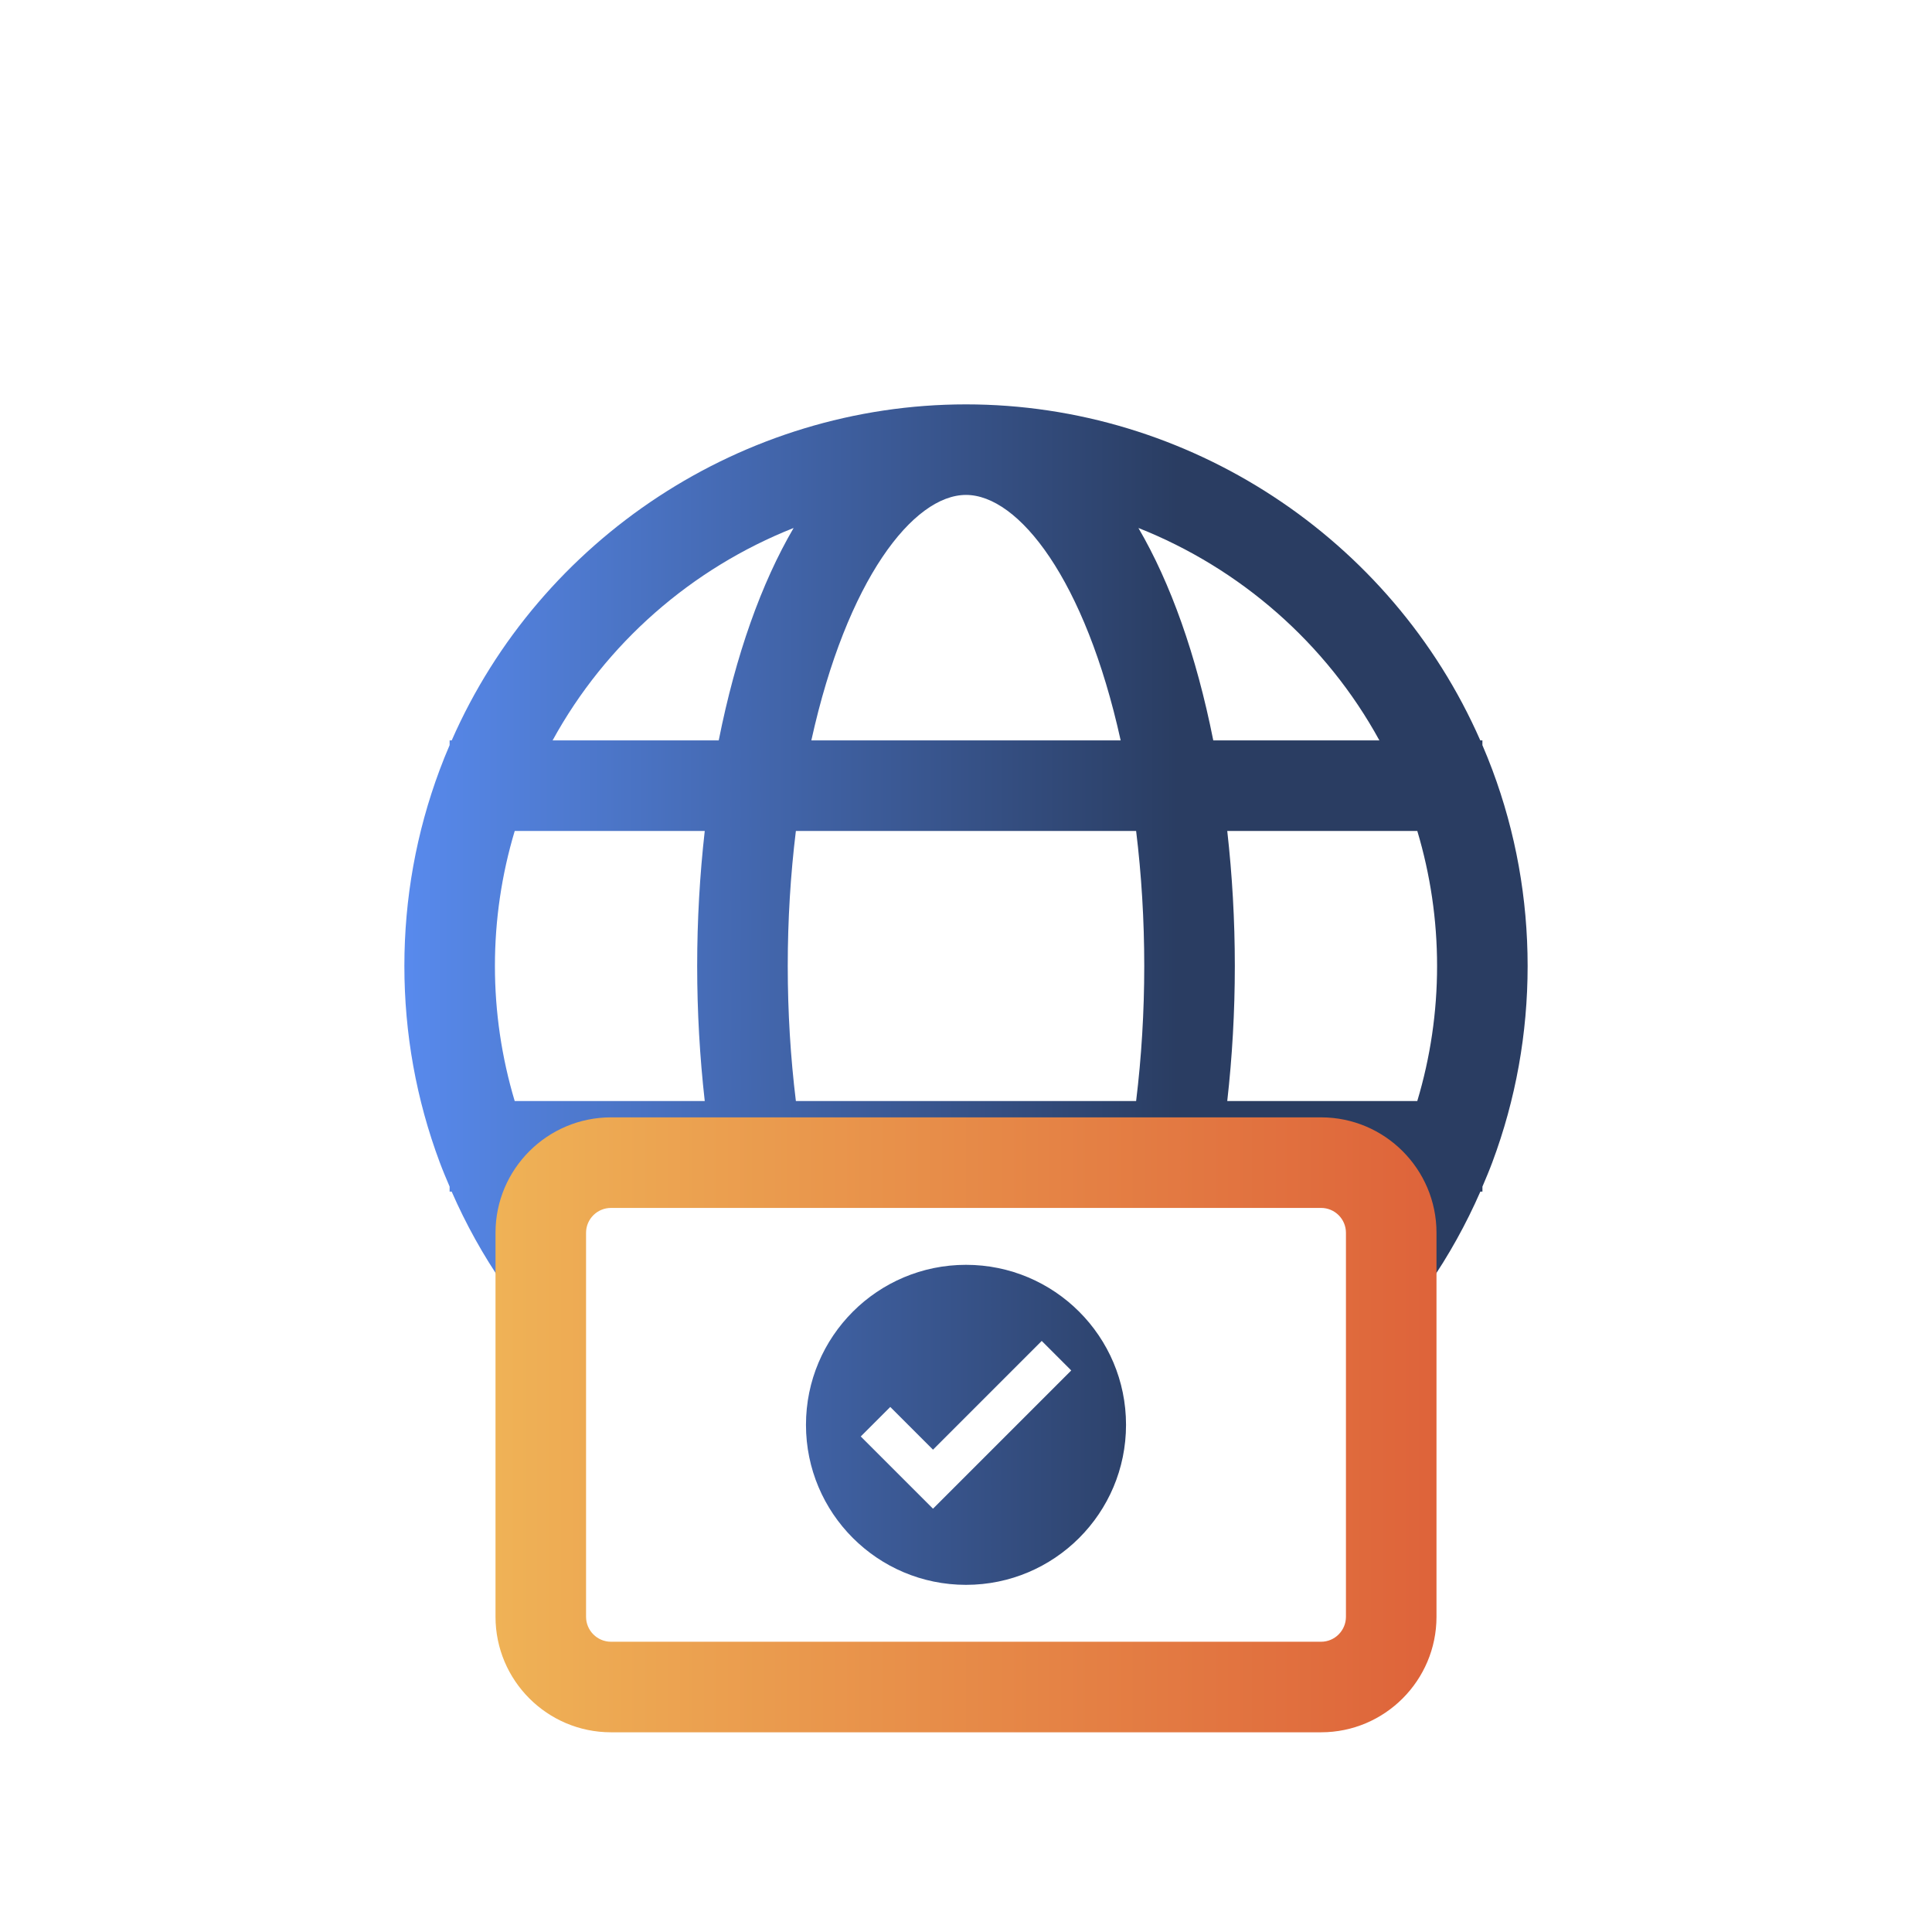 <svg width="76" height="76" viewBox="0 0 76 76" fill="none" xmlns="http://www.w3.org/2000/svg">
<path d="M60.093 38C60.093 35.345 59.626 32.748 58.705 30.284C58.583 29.955 58.451 29.633 58.314 29.313V29.126H58.231C54.741 21.171 46.766 15.907 38 15.907C29.233 15.907 21.258 21.172 17.769 29.125H17.687V29.312C17.55 29.631 17.418 29.953 17.297 30.281C16.375 32.748 15.907 35.345 15.907 37.999C15.907 40.654 16.375 43.252 17.295 45.715C17.415 46.039 17.551 46.359 17.687 46.678V46.874H17.767C18.328 48.157 19.011 49.388 19.809 50.543L22.74 48.517C22.375 47.989 22.044 47.438 21.737 46.874H54.265C53.957 47.438 53.626 47.989 53.261 48.517L56.192 50.543C56.991 49.388 57.673 48.156 58.234 46.874H58.315V46.678C58.45 46.36 58.585 46.042 58.705 45.719C59.626 43.252 60.093 40.655 60.093 38ZM56.531 38C56.531 39.815 56.267 41.595 55.752 43.312H48.277C48.472 41.582 48.575 39.804 48.575 38C48.575 36.196 48.472 34.418 48.277 32.688H55.753C56.266 34.404 56.531 36.185 56.531 38ZM31.308 43.312C31.097 41.59 30.988 39.811 30.988 38C30.988 36.189 31.097 34.41 31.308 32.688H44.692C44.903 34.41 45.012 36.189 45.012 38C45.012 39.813 44.902 41.593 44.692 43.312H31.308ZM19.469 38C19.469 36.185 19.733 34.405 20.248 32.688H27.723C27.528 34.418 27.425 36.196 27.425 38C27.425 39.803 27.528 41.58 27.723 43.312H20.247C19.734 41.596 19.469 39.815 19.469 38ZM38 19.469C40.066 19.469 42.685 22.783 44.084 29.125H31.916C33.315 22.783 35.934 19.469 38 19.469ZM54.262 29.125H47.727C47.058 25.763 46.048 22.936 44.782 20.769C48.779 22.352 52.166 25.296 54.262 29.125ZM31.219 20.769C29.952 22.935 28.942 25.763 28.273 29.125H21.738C23.834 25.296 27.221 22.352 31.219 20.769Z" fill="url(#paint0_linear_24_1458)"/>
<path d="M30.548 46.621C30.519 46.514 30.495 46.407 30.471 46.295L31.481 46.312C31.166 46.407 30.857 46.508 30.548 46.621Z" fill="url(#paint1_linear_24_1458)"/>
<path d="M45.452 46.621C45.345 46.58 45.232 46.544 45.125 46.508L45.475 46.514C45.469 46.55 45.463 46.586 45.452 46.621Z" fill="url(#paint2_linear_24_1458)"/>
<path d="M51.969 68.144H24.035C21.529 68.144 19.492 66.106 19.492 63.6V48.494C19.492 45.991 21.53 43.954 24.035 43.954H51.969C54.472 43.954 56.508 45.991 56.508 48.494V63.6C56.508 66.105 54.472 68.144 51.969 68.144ZM24.035 47.517C23.494 47.517 23.054 47.955 23.054 48.494V63.6C23.054 64.141 23.494 64.582 24.035 64.582H51.969C52.507 64.582 52.946 64.141 52.946 63.6V48.494C52.946 47.955 52.508 47.517 51.969 47.517H24.035Z" fill="url(#paint3_linear_24_1458)"/>
<path d="M38 49.755C34.524 49.755 31.705 52.573 31.705 56.05C31.705 59.525 34.524 62.344 38 62.344C41.476 62.344 44.295 59.525 44.295 56.049C44.295 52.572 41.476 49.755 38 49.755ZM37.862 58.188L36.702 59.348L35.541 58.188L33.86 56.507L35.021 55.346L36.702 57.027L40.979 52.749L42.14 53.91L37.862 58.188Z" fill="url(#paint4_linear_24_1458)"/>
<defs>
<linearGradient id="paint0_linear_24_1458" x1="15.907" y1="33.225" x2="59.356" y2="33.225" gradientUnits="userSpaceOnUse">
<stop stop-color="#588AED"/>
<stop offset="0.7" stop-color="#2A3D62"/>
</linearGradient>
<linearGradient id="paint1_linear_24_1458" x1="30.471" y1="46.458" x2="31.481" y2="46.458" gradientUnits="userSpaceOnUse">
<stop stop-color="#EFB256"/>
<stop offset="1" stop-color="#DE633A"/>
</linearGradient>
<linearGradient id="paint2_linear_24_1458" x1="45.125" y1="46.565" x2="45.475" y2="46.565" gradientUnits="userSpaceOnUse">
<stop stop-color="#EFB256"/>
<stop offset="1" stop-color="#DE633A"/>
</linearGradient>
<linearGradient id="paint3_linear_24_1458" x1="19.492" y1="56.049" x2="56.508" y2="56.049" gradientUnits="userSpaceOnUse">
<stop stop-color="#EFB256"/>
<stop offset="1" stop-color="#DE633A"/>
</linearGradient>
<linearGradient id="paint4_linear_24_1458" x1="15.88" y1="56.049" x2="59.329" y2="56.049" gradientUnits="userSpaceOnUse">
<stop stop-color="#588AED"/>
<stop offset="0.7" stop-color="#2A3D62"/>
</linearGradient>
</defs>
</svg>
